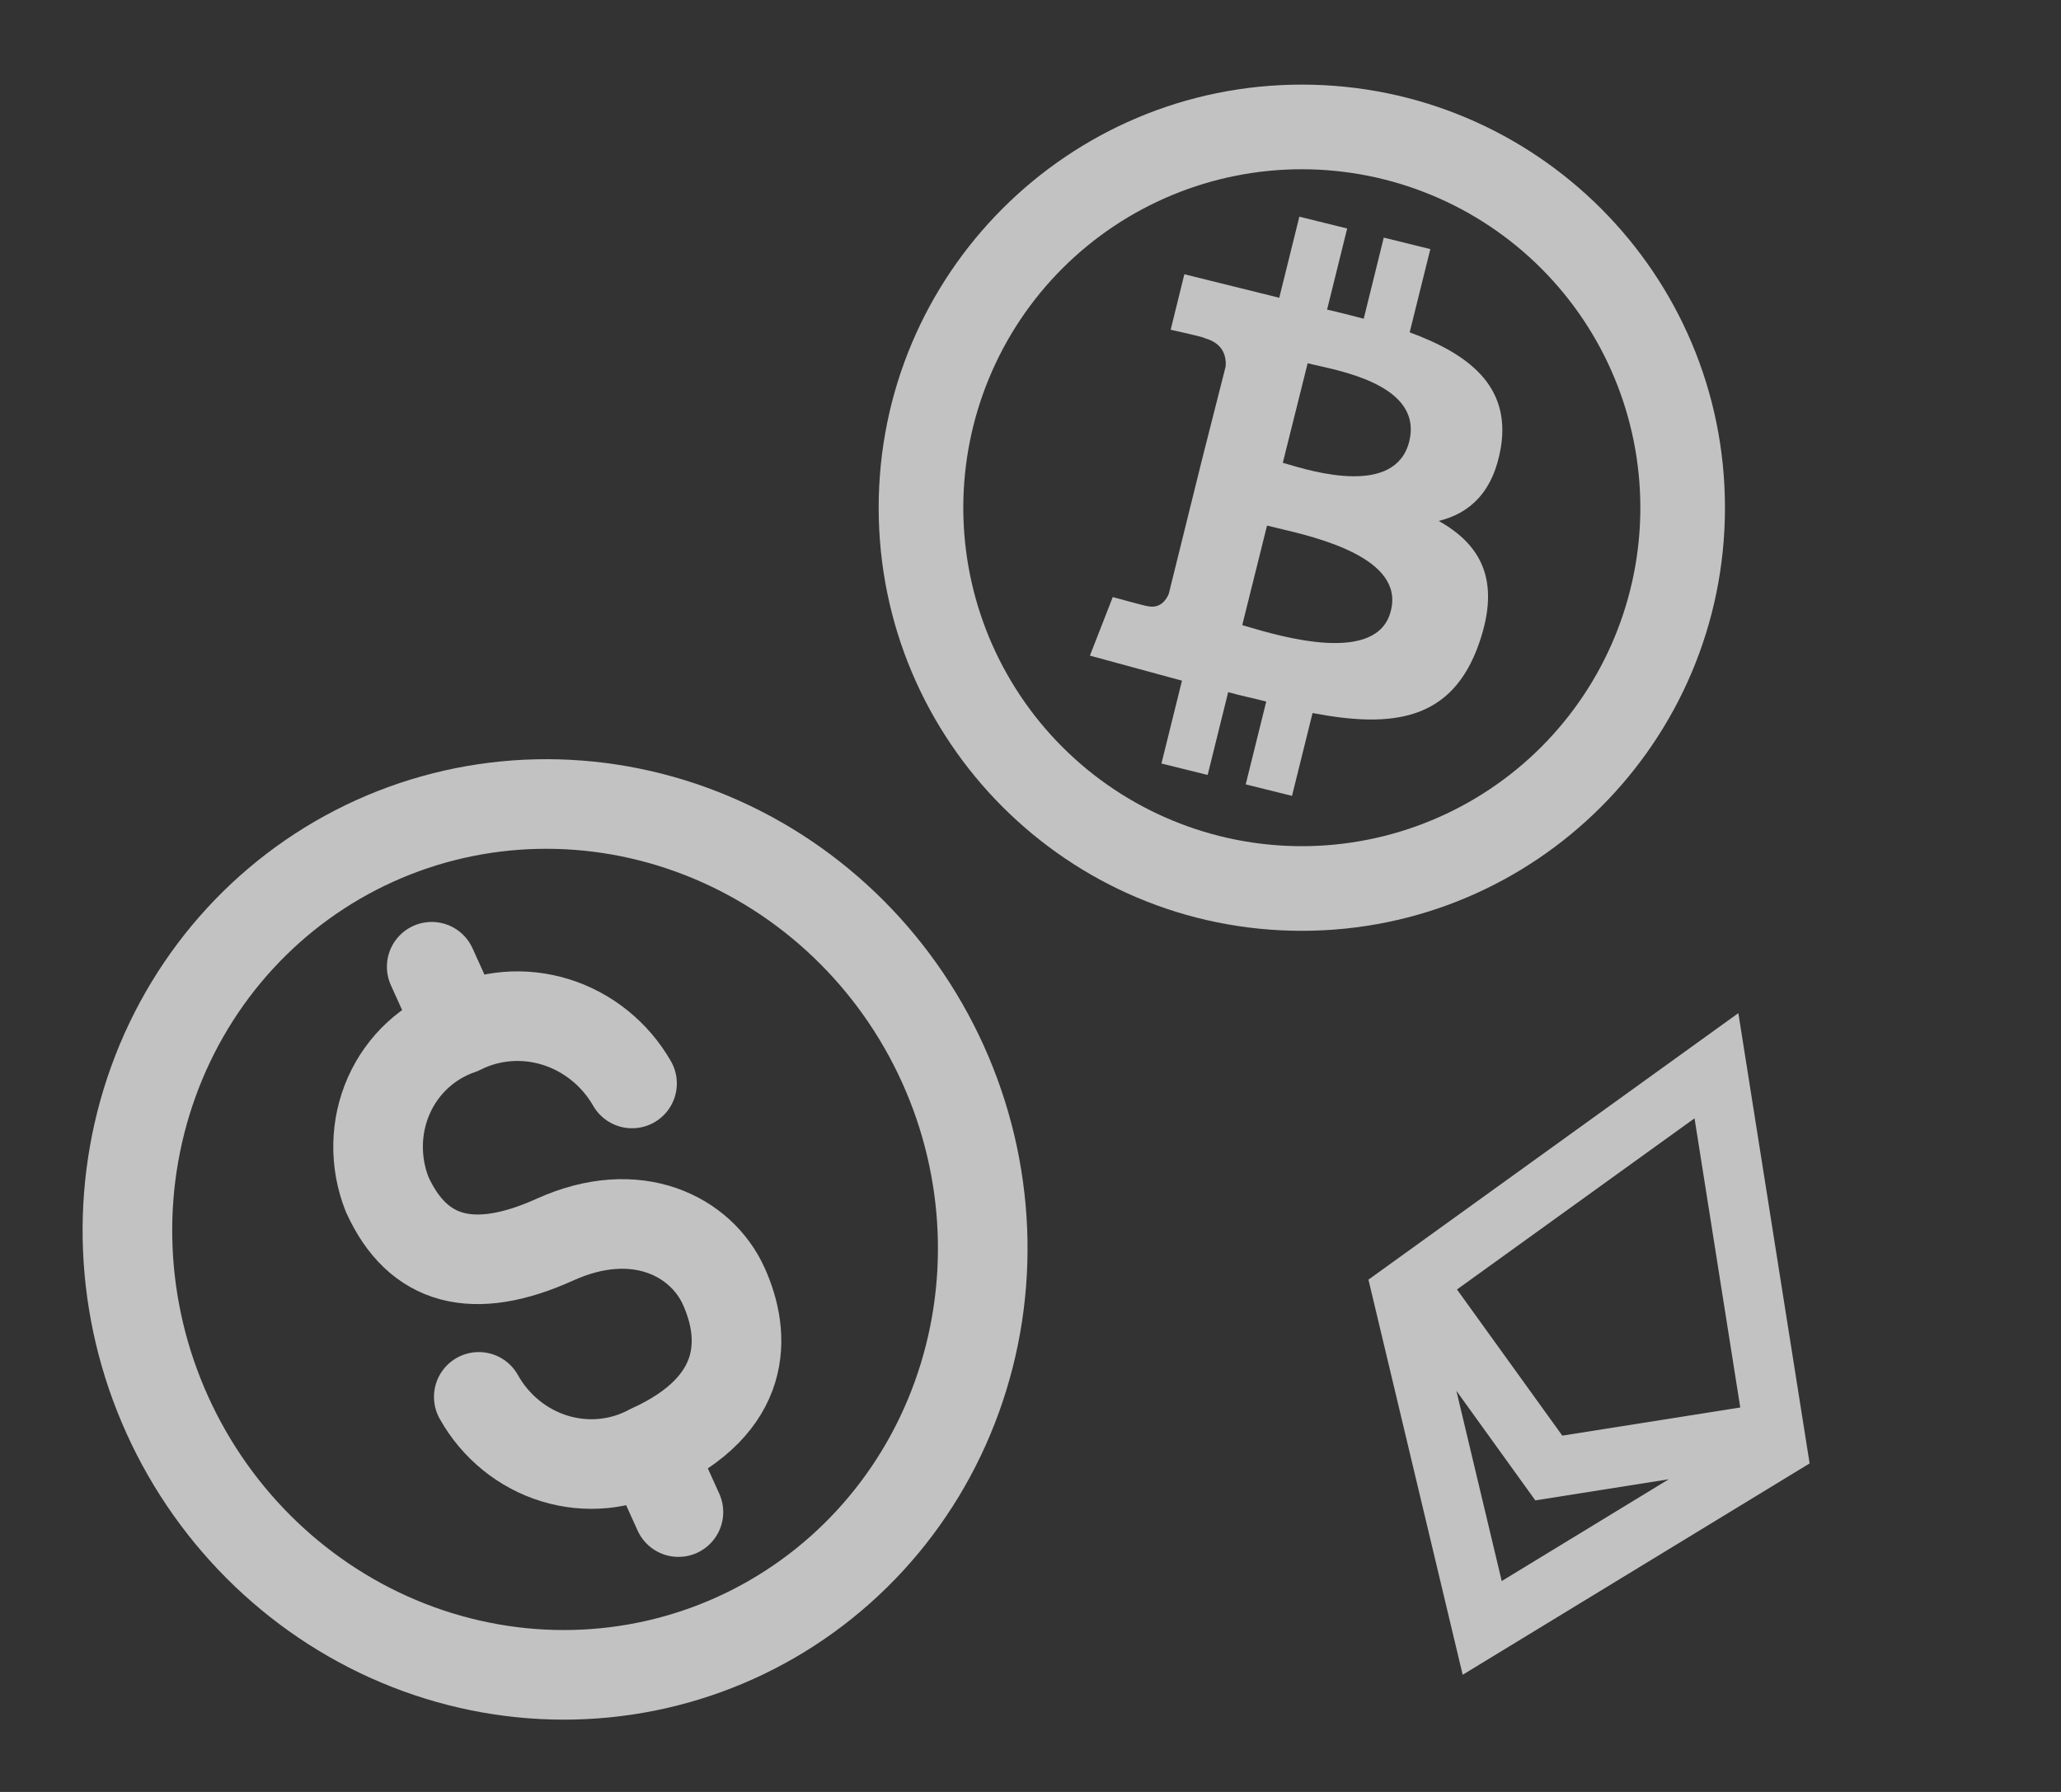 <svg width="69" height="60" viewBox="0 0 69 60" fill="none" xmlns="http://www.w3.org/2000/svg">
<rect x="0" y="0" width="69" height="60" fill="#333333" stroke="none"/>
<path d="M54.917 17C54.917 13.994 53.723 11.111 51.597 8.986C49.472 6.861 46.589 5.667 43.583 5.667C40.578 5.667 37.695 6.861 35.569 8.986C33.444 11.111 32.25 13.994 32.25 17C32.25 20.006 33.444 22.888 35.569 25.014C37.695 27.139 40.578 28.333 43.583 28.333C46.589 28.333 49.472 27.139 51.597 25.014C53.723 22.888 54.917 20.006 54.917 17ZM57.75 17C57.75 24.824 51.408 31.167 43.583 31.167C35.759 31.167 29.417 24.824 29.417 17C29.417 9.176 35.759 2.833 43.583 2.833C51.408 2.833 57.75 9.176 57.75 17ZM50.25 14.966C50.004 16.457 49.223 17.186 48.166 17.443C49.572 18.23 50.249 19.424 49.525 21.519C48.625 24.146 46.611 24.384 43.943 23.875L43.255 26.648L41.705 26.264L42.392 23.491C41.97 23.378 41.539 23.296 41.118 23.175L40.431 25.948L38.884 25.565L39.571 22.791L36.489 21.953L37.254 19.992C37.254 19.992 38.418 20.312 38.401 20.292C38.832 20.397 39.043 20.094 39.129 19.884L40.229 15.44L41.031 12.281C41.065 11.94 40.957 11.492 40.326 11.322C40.369 11.298 39.193 11.041 39.193 11.041L39.651 9.183L42.828 9.97L43.501 7.255L45.102 7.651L44.429 10.367C44.841 10.458 45.242 10.566 45.656 10.672L46.327 7.956L47.886 8.341L47.194 11.128C49.159 11.85 50.575 12.917 50.25 14.966ZM43.025 15.518C43.956 15.799 46.716 16.627 47.18 14.781C47.614 13.025 45.222 12.489 44.112 12.24C43.98 12.212 43.869 12.186 43.779 12.162L42.947 15.495L43.025 15.518ZM41.589 20.93L41.723 20.971C42.871 21.311 46.123 22.279 46.565 20.447C47.019 18.682 44.095 17.994 42.784 17.686C42.64 17.653 42.518 17.623 42.419 17.598L41.589 20.93Z" fill="white" fill-opacity="0.7"/>
<g clip-path="url(#clip0_1_6682)">
<path d="M48.758 46.569L50.276 52.939L55.868 49.531L51.401 50.238L48.758 46.569ZM58.262 47.127L56.731 37.445L48.778 43.176L52.304 48.07L58.262 47.127ZM45.814 42.847L58.198 33.923L60.584 49L48.969 56.077L45.814 42.847Z" fill="white" fill-opacity="0.7"/>
</g>
<g clip-path="url(#clip1_1_6682)">
<path d="M24.62 54.844C28.063 53.286 30.73 50.387 32.032 46.783C33.335 43.179 33.168 39.166 31.567 35.627C29.966 32.088 27.063 29.312 23.496 27.911C19.929 26.51 15.991 26.598 12.547 28.156C9.104 29.714 6.437 32.613 5.134 36.217C3.832 39.821 3.999 43.834 5.6 47.373C7.201 50.912 10.104 53.688 13.671 55.089C17.238 56.49 21.176 56.402 24.62 54.844Z" stroke="white" stroke-opacity="0.7" stroke-width="3" stroke-linecap="round" stroke-linejoin="round"/>
<path d="M16.029 46.772C16.584 47.766 17.495 48.507 18.567 48.836C19.64 49.164 20.787 49.053 21.762 48.527C25.07 47.031 24.979 44.72 24.229 43.063C23.48 41.405 21.319 40.268 18.585 41.504C15.852 42.741 13.983 42.249 12.96 39.988C12.75 39.456 12.648 38.889 12.658 38.32C12.668 37.751 12.791 37.193 13.02 36.678C13.248 36.164 13.578 35.704 13.988 35.327C14.399 34.949 14.882 34.661 15.408 34.481C16.396 33.98 17.542 33.888 18.612 34.222C19.681 34.556 20.593 35.292 21.16 36.278M22.713 50.63L21.887 48.804M14.453 32.37L15.406 34.475" stroke="white" stroke-opacity="0.7" stroke-width="3" stroke-linecap="round" stroke-linejoin="round"/>
</g>
<defs>
<clipPath id="clip0_1_6682">
<rect width="24" height="24" fill="white" transform="translate(41.583 33)"/>
</clipPath>
<clipPath id="clip1_1_6682">
<rect width="36" height="37" fill="white" transform="translate(0.583 23)"/>
</clipPath>
</defs>
</svg>
